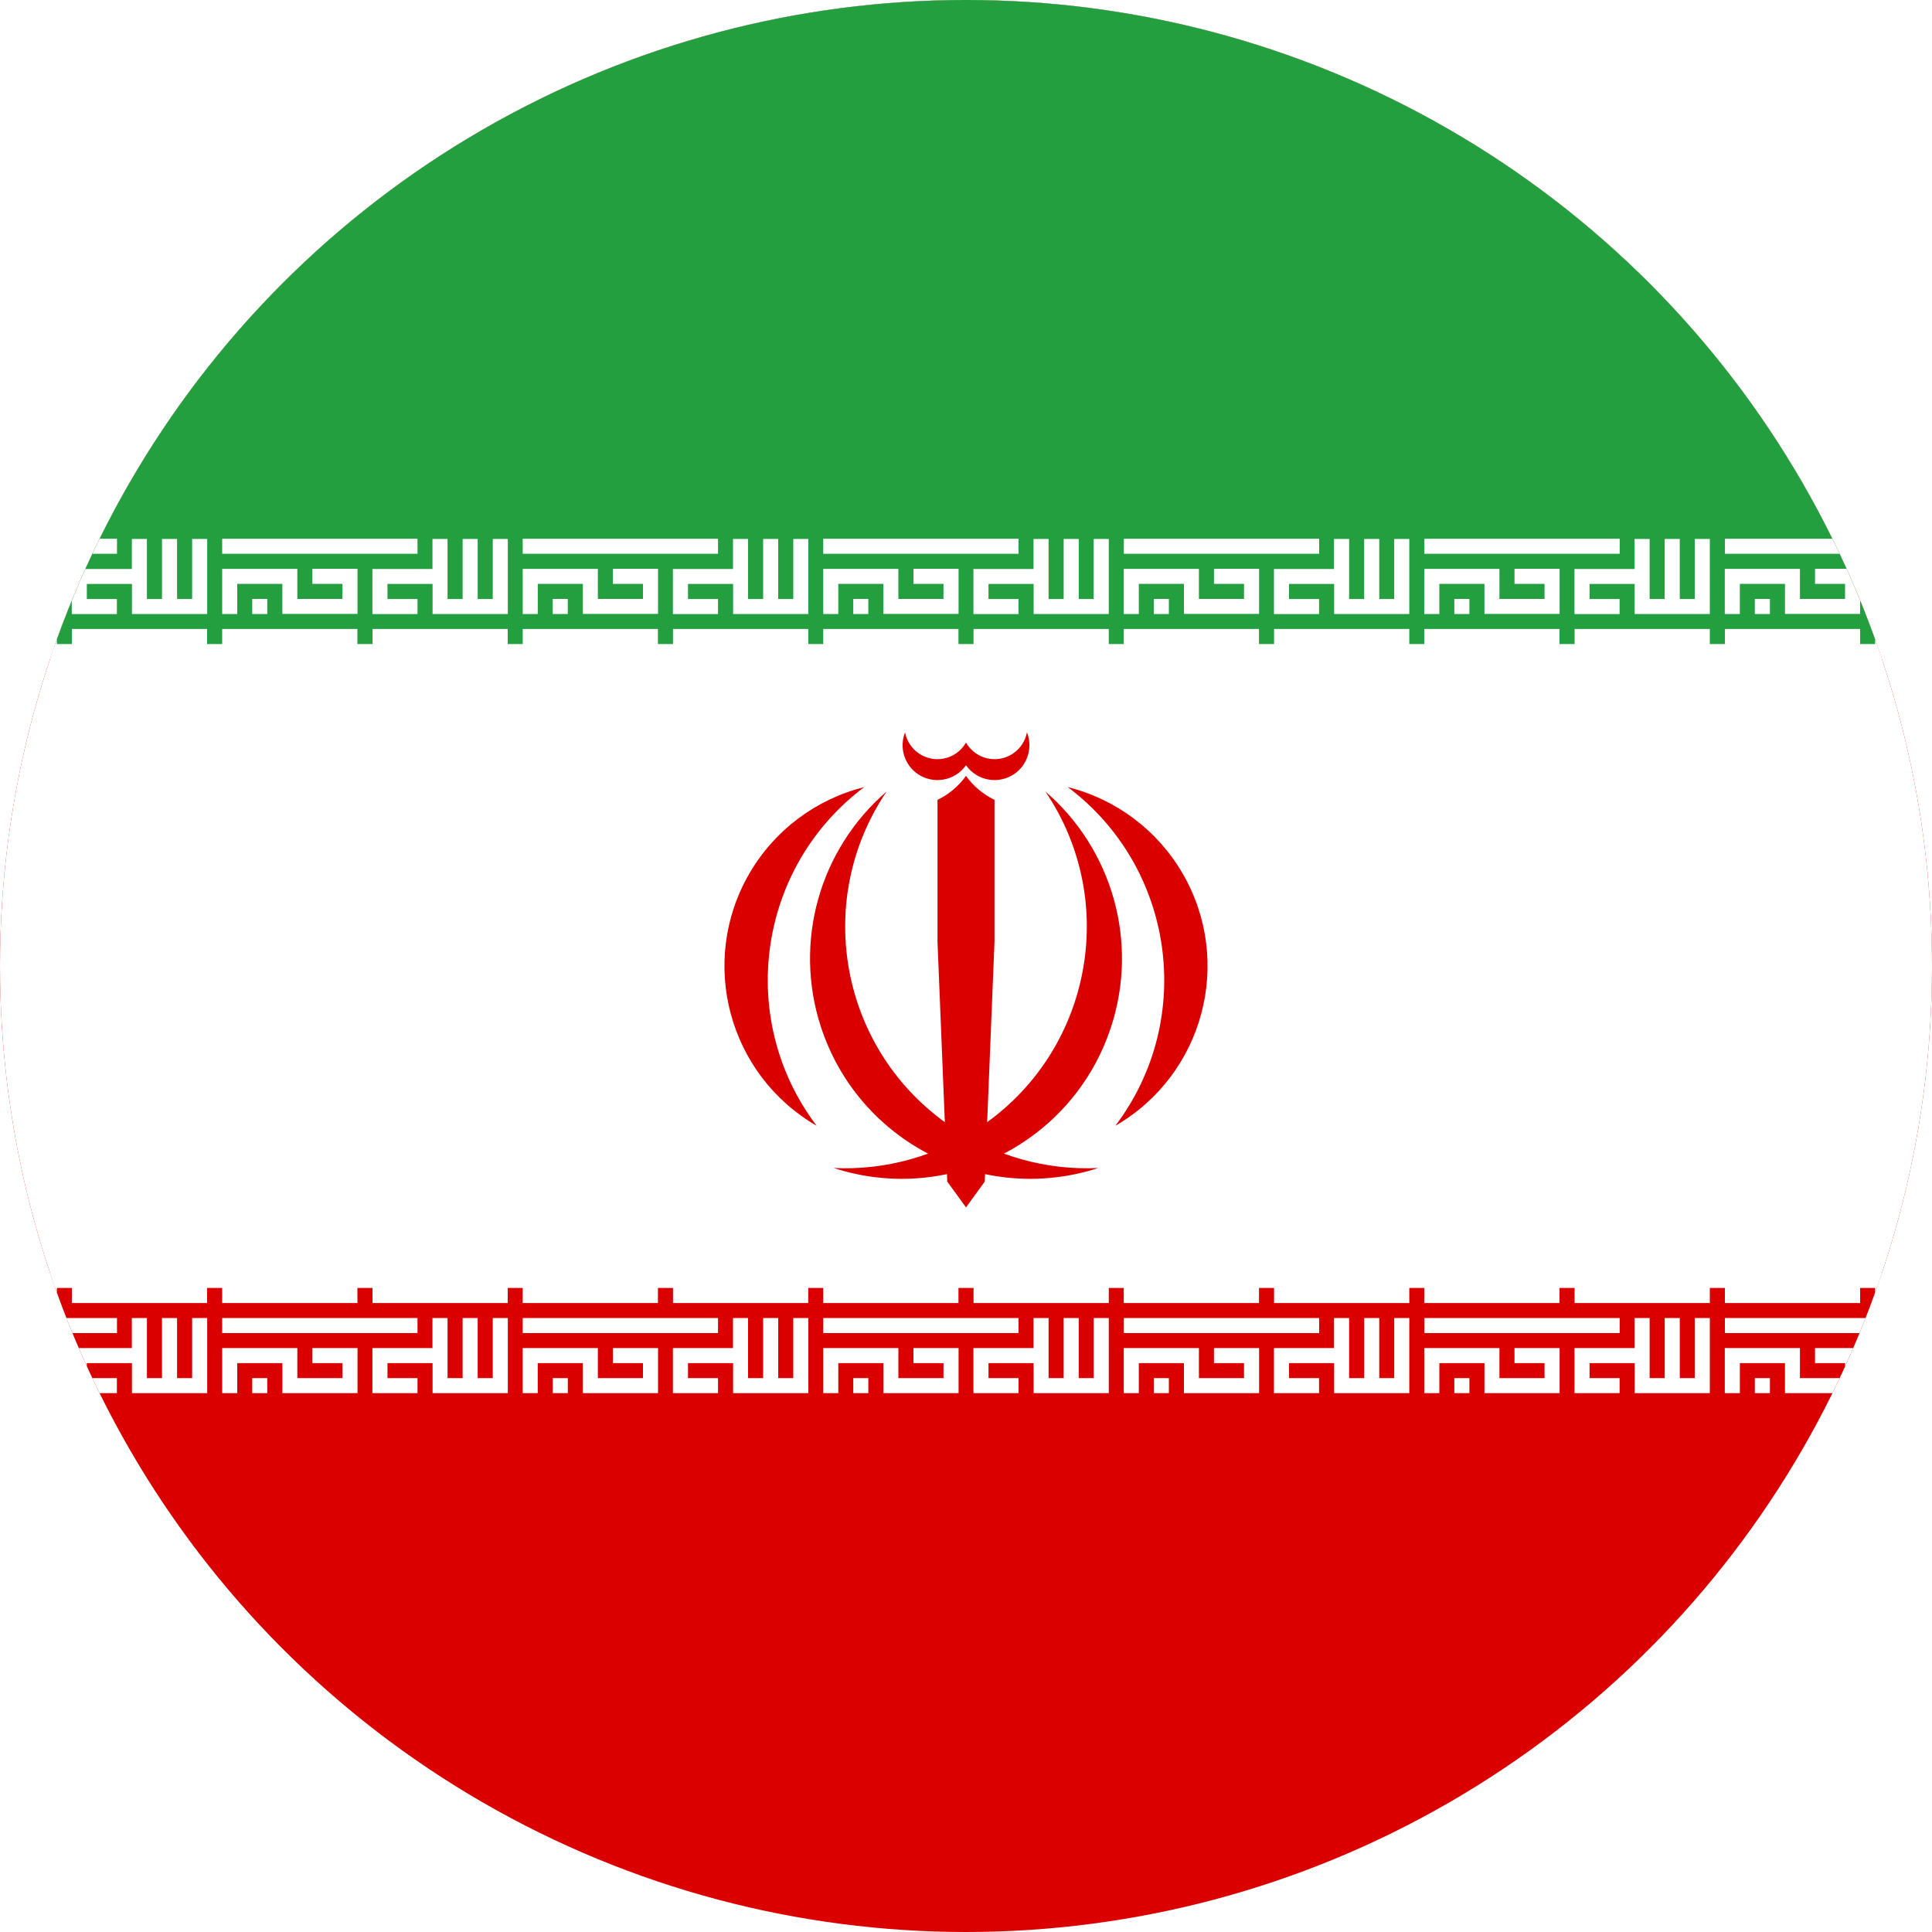 <?xml version="1.0" encoding="UTF-8"?>
<svg id="persian" xmlns="http://www.w3.org/2000/svg" xmlns:xlink="http://www.w3.org/1999/xlink" version="1.1" viewBox="0 0 20 20">
  <!-- Generator: Adobe Illustrator 29.4.0, SVG Export Plug-In . SVG Version: 2.1.0 Build 152)  -->
  <defs>
    <style>
      .st0 {
        fill: none;
      }

      .st1 {
        fill: #239f40;
      }

      .st2 {
        fill: #fff;
      }

      .st3 {
        fill: #da0000;
      }

      .st4 {
        clip-path: url(#clippath);
      }
    </style>
    <clipPath id="clippath">
      <circle class="st0" cx="10" cy="10" r="10"/>
    </clipPath>
  </defs>
  <g class="st4">
    <rect class="st3" x="-7.5" width="35" height="20"/>
    <rect class="st2" x="-7.5" width="35" height="13.333"/>
    <rect class="st1" x="-7.5" width="35" height="6.667"/>
    <g>
      <g id="tb4">
        <g id="tb1">
          <g id="tbp1">
            <path class="st2" d="M-6.878,6.356h-.156v-.467h.778v.311h.467v-.156h-.311v-.156h.467v.467h-.778v-.311h-.467v.311ZM-4.078,6.356h-.778v-.311h-.467v.156h.311v.156h-.467v-.467h.622v-.311h.156v.622h.156v-.622h.156v.622h.156v-.622h.156v.778ZM-6.567,6.356h-.156v-.156h.156v.156ZM-5.011,5.733h-2.022v-.156h2.022v.156Z"/>
          </g>
          <g id="tbp2">
            <path class="st2" d="M-4.078,6.822h-1.4v-.311h1.4v.311ZM-5.633,6.822h-1.4v-.311h1.4v.311Z"/>
          </g>
          <g id="tbp21" data-name="tbp2">
            <path class="st2" d="M-4.078,13.489h-1.4v-.311h1.4v.311ZM-5.633,13.489h-1.4v-.311h1.4v.311Z"/>
          </g>
          <g id="tbp11" data-name="tbp1">
            <path class="st2" d="M-6.878,14.422h-.156v-.467h.778v.311h.467v-.155h-.311v-.156h.467v.467h-.778v-.311h-.467v.311ZM-4.078,14.422h-.778v-.311h-.467v.155h.311v.156h-.467v-.467h.622v-.311h.156v.622h.156v-.622h.156v.622h.156v-.622h.156v.778ZM-6.567,14.422h-.156v-.156h.156v.156ZM-5.011,13.8h-2.022v-.156h2.022v.156Z"/>
          </g>
        </g>
        <g id="tb3">
          <g id="tb11" data-name="tb1">
            <g id="tbp12" data-name="tbp1">
              <path class="st2" d="M-3.767,6.356h-.156v-.467h.778v.311h.467v-.156h-.311v-.156h.467v.467h-.778v-.311h-.467v.311ZM-.967,6.356h-.778v-.311h-.467v.156h.311v.156h-.467v-.467h.622v-.311h.156v.622h.156v-.622h.156v.622h.156v-.622h.156v.778ZM-3.456,6.356h-.156v-.156h.156v.156ZM-1.9,5.733h-2.022v-.156H-1.9v.156Z"/>
            </g>
            <g id="tbp22" data-name="tbp2">
              <path class="st2" d="M-.967,6.822h-1.4v-.311H-.967v.311ZM-2.522,6.822h-1.4v-.311h1.4v.311Z"/>
            </g>
            <g id="tbp23" data-name="tbp2">
              <path class="st2" d="M-.967,13.489h-1.4v-.311H-.967v.311ZM-2.522,13.489h-1.4v-.311h1.4v.311Z"/>
            </g>
            <g id="tbp13" data-name="tbp1">
              <path class="st2" d="M-3.767,14.422h-.156v-.467h.778v.311h.467v-.155h-.311v-.156h.467v.467h-.778v-.311h-.467v.311ZM-.967,14.422h-.778v-.311h-.467v.155h.311v.156h-.467v-.467h.622v-.311h.156v.622h.156v-.622h.156v.622h.156v-.622h.156v.778ZM-3.456,14.422h-.156v-.156h.156v.156ZM-1.9,13.8h-2.022v-.156H-1.9v.156Z"/>
            </g>
          </g>
          <g id="tb12" data-name="tb1">
            <g id="tbp14" data-name="tbp1">
              <path class="st2" d="M-.656,6.356h-.156v-.467H-.033v.311h.467v-.156H.122v-.156h.467v.467H-.189v-.311h-.467v.311ZM2.144,6.356h-.778v-.311h-.467v.156h.311v.156h-.467v-.467h.622v-.311h.156v.622h.156v-.622h.156v.622h.156v-.622h.156v.778ZM-.344,6.356h-.156v-.156h.156v.156ZM1.211,5.733H-.811v-.156H1.211v.156Z"/>
            </g>
            <g id="tbp24" data-name="tbp2">
              <path class="st2" d="M2.144,6.822H.744v-.311h1.4v.311ZM.589,6.822H-.811v-.311H.589v.311Z"/>
            </g>
            <g id="tbp25" data-name="tbp2">
              <path class="st2" d="M2.144,13.489H.744v-.311h1.4v.311ZM.589,13.489H-.811v-.311H.589v.311Z"/>
            </g>
            <g id="tbp15" data-name="tbp1">
              <path class="st2" d="M-.656,14.422h-.156v-.467H-.033v.311h.467v-.155H.122v-.156h.467v.467H-.189v-.311h-.467v.311ZM2.144,14.422h-.778v-.311h-.467v.155h.311v.156h-.467v-.467h.622v-.311h.156v.622h.156v-.622h.156v.622h.156v-.622h.156v.778ZM-.344,14.422h-.156v-.156h.156v.156ZM1.211,13.8H-.811v-.156H1.211v.156Z"/>
            </g>
          </g>
          <g id="tb13" data-name="tb1">
            <g id="tbp16" data-name="tbp1">
              <path class="st2" d="M2.456,6.356h-.156v-.467h.778v.311h.467v-.156h-.311v-.156h.467v.467h-.778v-.311h-.467v.311ZM5.256,6.356h-.778v-.311h-.467v.156h.311v.156h-.467v-.467h.622v-.311h.156v.622h.156v-.622h.156v.622h.156v-.622h.156v.778ZM2.767,6.356h-.156v-.156h.156v.156ZM4.322,5.733h-2.022v-.156h2.022v.156Z"/>
            </g>
            <g id="tbp26" data-name="tbp2">
              <path class="st2" d="M5.256,6.822h-1.4v-.311h1.4v.311ZM3.7,6.822h-1.4v-.311h1.4v.311Z"/>
            </g>
            <g id="tbp27" data-name="tbp2">
              <path class="st2" d="M5.256,13.489h-1.4v-.311h1.4v.311ZM3.7,13.489h-1.4v-.311h1.4v.311Z"/>
            </g>
            <g id="tbp17" data-name="tbp1">
              <path class="st2" d="M2.456,14.422h-.156v-.467h.778v.311h.467v-.155h-.311v-.156h.467v.467h-.778v-.311h-.467v.311ZM5.256,14.422h-.778v-.311h-.467v.155h.311v.156h-.467v-.467h.622v-.311h.156v.622h.156v-.622h.156v.622h.156v-.622h.156v.778ZM2.767,14.422h-.156v-.156h.156v.156ZM4.322,13.8h-2.022v-.156h2.022v.156Z"/>
            </g>
          </g>
        </g>
      </g>
      <g id="tb31" data-name="tb3">
        <g id="tb14" data-name="tb1">
          <g id="tbp18" data-name="tbp1">
            <path class="st2" d="M5.567,6.356h-.156v-.467h.778v.311h.467v-.156h-.311v-.156h.467v.467h-.778v-.311h-.467v.311ZM8.367,6.356h-.778v-.311h-.467v.156h.311v.156h-.467v-.467h.622v-.311h.156v.622h.156v-.622h.156v.622h.156v-.622h.156v.778ZM5.878,6.356h-.156v-.156h.156v.156ZM7.433,5.733h-2.022v-.156h2.022v.156Z"/>
          </g>
          <g id="tbp28" data-name="tbp2">
            <path class="st2" d="M8.367,6.822h-1.4v-.311h1.4v.311ZM6.811,6.822h-1.4v-.311h1.4v.311Z"/>
          </g>
          <g id="tbp29" data-name="tbp2">
            <path class="st2" d="M8.367,13.489h-1.4v-.311h1.4v.311ZM6.811,13.489h-1.4v-.311h1.4v.311Z"/>
          </g>
          <g id="tbp19" data-name="tbp1">
            <path class="st2" d="M5.567,14.422h-.156v-.467h.778v.311h.467v-.155h-.311v-.156h.467v.467h-.778v-.311h-.467v.311ZM8.367,14.422h-.778v-.311h-.467v.155h.311v.156h-.467v-.467h.622v-.311h.156v.622h.156v-.622h.156v.622h.156v-.622h.156v.778ZM5.878,14.422h-.156v-.156h.156v.156ZM7.433,13.8h-2.022v-.156h2.022v.156Z"/>
          </g>
        </g>
        <g id="tb15" data-name="tb1">
          <g id="tbp110" data-name="tbp1">
            <path class="st2" d="M8.678,6.356h-.156v-.467h.778v.311h.467v-.156h-.311v-.156h.467v.467h-.778v-.311h-.467v.311ZM11.478,6.356h-.778v-.311h-.467v.156h.311v.156h-.467v-.467h.622v-.311h.156v.622h.156v-.622h.156v.622h.155v-.622h.156v.778ZM8.989,6.356h-.156v-.156h.156v.156ZM10.544,5.733h-2.022v-.156h2.022v.156Z"/>
          </g>
          <g id="tbp210" data-name="tbp2">
            <path class="st2" d="M11.478,6.822h-1.4v-.311h1.4v.311ZM9.922,6.822h-1.4v-.311h1.4v.311Z"/>
          </g>
          <g id="tbp211" data-name="tbp2">
            <path class="st2" d="M11.478,13.489h-1.4v-.311h1.4v.311ZM9.922,13.489h-1.4v-.311h1.4v.311Z"/>
          </g>
          <g id="tbp111" data-name="tbp1">
            <path class="st2" d="M8.678,14.422h-.156v-.467h.778v.311h.467v-.155h-.311v-.156h.467v.467h-.778v-.311h-.467v.311ZM11.478,14.422h-.778v-.311h-.467v.155h.311v.156h-.467v-.467h.622v-.311h.156v.622h.156v-.622h.156v.622h.155v-.622h.156v.778ZM8.989,14.422h-.156v-.156h.156v.156ZM10.544,13.8h-2.022v-.156h2.022v.156Z"/>
          </g>
        </g>
        <g id="tb16" data-name="tb1">
          <g id="tbp112" data-name="tbp1">
            <path class="st2" d="M11.789,6.356h-.156v-.467h.778v.311h.467v-.156h-.311v-.156h.467v.467h-.778v-.311h-.467v.311ZM14.589,6.356h-.778v-.311h-.467v.156h.311v.156h-.467v-.467h.622v-.311h.156v.622h.156v-.622h.156v.622h.155v-.622h.156v.778ZM12.1,6.356h-.156v-.156h.156v.156ZM13.656,5.733h-2.022v-.156h2.022v.156Z"/>
          </g>
          <g id="tbp212" data-name="tbp2">
            <path class="st2" d="M14.589,6.822h-1.4v-.311h1.4v.311ZM13.033,6.822h-1.4v-.311h1.4v.311Z"/>
          </g>
          <g id="tbp213" data-name="tbp2">
            <path class="st2" d="M14.589,13.489h-1.4v-.311h1.4v.311ZM13.033,13.489h-1.4v-.311h1.4v.311Z"/>
          </g>
          <g id="tbp113" data-name="tbp1">
            <path class="st2" d="M11.789,14.422h-.156v-.467h.778v.311h.467v-.155h-.311v-.156h.467v.467h-.778v-.311h-.467v.311ZM14.589,14.422h-.778v-.311h-.467v.155h.311v.156h-.467v-.467h.622v-.311h.156v.622h.156v-.622h.156v.622h.155v-.622h.156v.778ZM12.1,14.422h-.156v-.156h.156v.156ZM13.656,13.8h-2.022v-.156h2.022v.156Z"/>
          </g>
        </g>
      </g>
      <g id="tb41" data-name="tb4">
        <g id="tb17" data-name="tb1">
          <g id="tbp114" data-name="tbp1">
            <path class="st2" d="M14.9,6.356h-.156v-.467h.778v.311h.467v-.156h-.311v-.156h.467v.467h-.778v-.311h-.467v.311ZM17.7,6.356h-.778v-.311h-.467v.156h.311v.156h-.467v-.467h.622v-.311h.156v.622h.156v-.622h.156v.622h.155v-.622h.156v.778ZM15.211,6.356h-.156v-.156h.156v.156ZM16.767,5.733h-2.022v-.156h2.022v.156Z"/>
          </g>
          <g id="tbp214" data-name="tbp2">
            <path class="st2" d="M17.7,6.822h-1.4v-.311h1.4v.311ZM16.144,6.822h-1.4v-.311h1.4v.311Z"/>
          </g>
          <g id="tbp215" data-name="tbp2">
            <path class="st2" d="M17.7,13.489h-1.4v-.311h1.4v.311ZM16.144,13.489h-1.4v-.311h1.4v.311Z"/>
          </g>
          <g id="tbp115" data-name="tbp1">
            <path class="st2" d="M14.9,14.422h-.156v-.467h.778v.311h.467v-.155h-.311v-.156h.467v.467h-.778v-.311h-.467v.311ZM17.7,14.422h-.778v-.311h-.467v.155h.311v.156h-.467v-.467h.622v-.311h.156v.622h.156v-.622h.156v.622h.155v-.622h.156v.778ZM15.211,14.422h-.156v-.156h.156v.156ZM16.767,13.8h-2.022v-.156h2.022v.156Z"/>
          </g>
        </g>
        <g id="tb32" data-name="tb3">
          <g id="tb18" data-name="tb1">
            <g id="tbp116" data-name="tbp1">
              <path class="st2" d="M18.011,6.356h-.156v-.467h.778v.311h.467v-.156h-.311v-.156h.467v.467h-.778v-.311h-.467v.311ZM20.811,6.356h-.778v-.311h-.467v.156h.311v.156h-.467v-.467h.622v-.311h.156v.622h.156v-.622h.156v.622h.155v-.622h.156v.778ZM18.322,6.356h-.156v-.156h.156v.156ZM19.878,5.733h-2.022v-.156h2.022v.156Z"/>
            </g>
            <g id="tbp216" data-name="tbp2">
              <path class="st2" d="M20.811,6.822h-1.4v-.311h1.4v.311ZM19.256,6.822h-1.4v-.311h1.4v.311Z"/>
            </g>
            <g id="tbp217" data-name="tbp2">
              <path class="st2" d="M20.811,13.489h-1.4v-.311h1.4v.311ZM19.256,13.489h-1.4v-.311h1.4v.311Z"/>
            </g>
            <g id="tbp117" data-name="tbp1">
              <path class="st2" d="M18.011,14.422h-.156v-.467h.778v.311h.467v-.155h-.311v-.156h.467v.467h-.778v-.311h-.467v.311ZM20.811,14.422h-.778v-.311h-.467v.155h.311v.156h-.467v-.467h.622v-.311h.156v.622h.156v-.622h.156v.622h.155v-.622h.156v.778ZM18.322,14.422h-.156v-.156h.156v.156ZM19.878,13.8h-2.022v-.156h2.022v.156Z"/>
            </g>
          </g>
          <g id="tb19" data-name="tb1">
            <g id="tbp118" data-name="tbp1">
              <path class="st2" d="M21.122,6.356h-.156v-.467h.778v.311h.467v-.156h-.311v-.156h.467v.467h-.778v-.311h-.467v.311ZM23.922,6.356h-.778v-.311h-.467v.156h.311v.156h-.467v-.467h.622v-.311h.156v.622h.156v-.622h.156v.622h.155v-.622h.156v.778ZM21.433,6.356h-.156v-.156h.156v.156ZM22.989,5.733h-2.022v-.156h2.022v.156Z"/>
            </g>
            <g id="tbp218" data-name="tbp2">
              <path class="st2" d="M23.922,6.822h-1.4v-.311h1.4v.311ZM22.367,6.822h-1.4v-.311h1.4v.311Z"/>
            </g>
            <g id="tbp219" data-name="tbp2">
              <path class="st2" d="M23.922,13.489h-1.4v-.311h1.4v.311ZM22.367,13.489h-1.4v-.311h1.4v.311Z"/>
            </g>
            <g id="tbp119" data-name="tbp1">
              <path class="st2" d="M21.122,14.422h-.156v-.467h.778v.311h.467v-.155h-.311v-.156h.467v.467h-.778v-.311h-.467v.311ZM23.922,14.422h-.778v-.311h-.467v.155h.311v.156h-.467v-.467h.622v-.311h.156v.622h.156v-.622h.156v.622h.155v-.622h.156v.778ZM21.433,14.422h-.156v-.156h.156v.156ZM22.989,13.8h-2.022v-.156h2.022v.156Z"/>
            </g>
          </g>
          <g id="tb110" data-name="tb1">
            <g id="tbp120" data-name="tbp1">
              <path class="st2" d="M24.233,6.356h-.156v-.467h.778v.311h.467v-.156h-.311v-.156h.467v.467h-.778v-.311h-.467v.311ZM27.033,6.356h-.778v-.311h-.467v.156h.311v.156h-.467v-.467h.622v-.311h.156v.622h.156v-.622h.156v.622h.155v-.622h.156v.778ZM24.544,6.356h-.156v-.156h.156v.156ZM26.1,5.733h-2.022v-.156h2.022v.156Z"/>
            </g>
            <g id="tbp220" data-name="tbp2">
              <path class="st2" d="M27.033,6.822h-1.4v-.311h1.4v.311ZM25.478,6.822h-1.4v-.311h1.4v.311Z"/>
            </g>
            <g id="tbp221" data-name="tbp2">
              <path class="st2" d="M27.033,13.489h-1.4v-.311h1.4v.311ZM25.478,13.489h-1.4v-.311h1.4v.311Z"/>
            </g>
            <g id="tbp121" data-name="tbp1">
              <path class="st2" d="M24.233,14.422h-.156v-.467h.778v.311h.467v-.155h-.311v-.156h.467v.467h-.778v-.311h-.467v.311ZM27.033,14.422h-.778v-.311h-.467v.155h.311v.156h-.467v-.467h.622v-.311h.156v.622h.156v-.622h.156v.622h.155v-.622h.156v.778ZM24.544,14.422h-.156v-.156h.156v.156ZM26.1,13.8h-2.022v-.156h2.022v.156Z"/>
            </g>
          </g>
        </g>
      </g>
    </g>
    <g>
      <g id="emblem_half">
        <path class="st3" d="M8.63,12.091c1.198.389,2.484-.266,2.873-1.464.284-.874.015-1.833-.681-2.433.773,1.144.472,2.698-.672,3.471-.447.302-.981.452-1.52.426"/>
        <path class="st3" d="M11.546,11.654c.913-.528,1.226-1.696.698-2.609-.259-.448-.688-.771-1.19-.897,1.104.83,1.326,2.397.496,3.501-.001.002-.003.004-.004.006"/>
        <path class="st3" d="M10,12.5l-.125-2.5.125-1.968c.076.106.177.191.295.248v1.469l-.101,2.483-.195.268Z"/>
        <path class="st3" d="M9.95,7.875l.05.047c.115.163.34.202.503.088.137-.096.189-.274.128-.429-.035.185-.213.307-.398.272-.097-.018-.182-.078-.232-.164"/>
      </g>
      <g id="emblem_half1" data-name="emblem_half">
        <path class="st3" d="M11.37,12.091c-1.198.389-2.484-.266-2.873-1.464-.284-.874-.015-1.833.681-2.433-.773,1.144-.472,2.698.672,3.471.447.302.981.452,1.52.426"/>
        <path class="st3" d="M8.454,11.654c-.913-.528-1.226-1.696-.698-2.609.259-.448.688-.771,1.19-.897-1.104.83-1.326,2.397-.496,3.501.001.002.003.004.004.006"/>
        <path class="st3" d="M10,12.5l.125-2.5-.125-1.968c-.076.106-.177.191-.295.248v1.469l.101,2.483.195.268Z"/>
        <path class="st3" d="M10.05,7.875l-.05.047c-.115.163-.34.202-.503.088-.137-.096-.189-.274-.128-.429.035.185.213.307.398.272.097-.018.182-.078.232-.164"/>
      </g>
    </g>
  </g>
</svg>